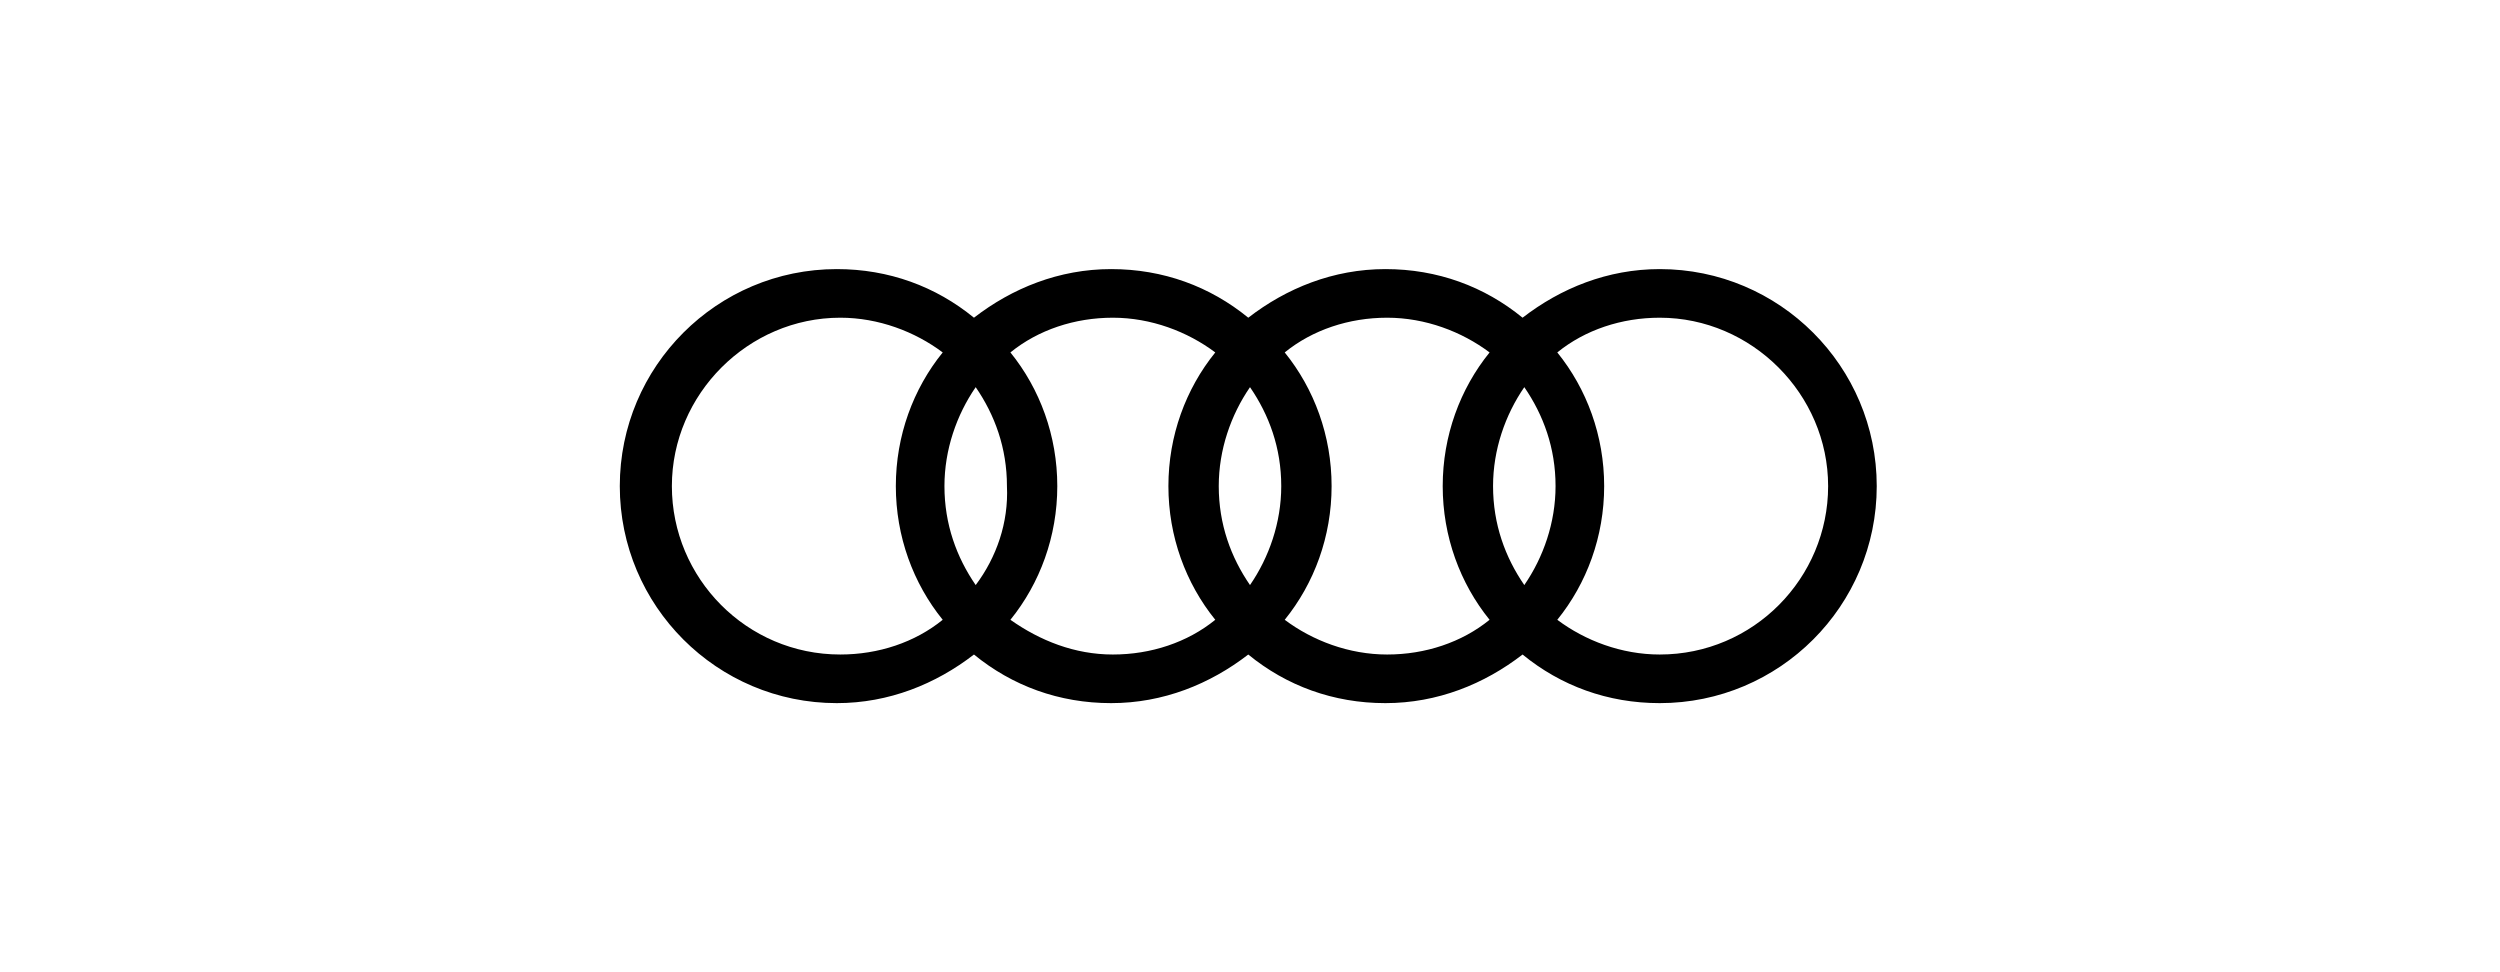 <?xml version="1.0" encoding="utf-8"?>
<!-- Generator: Adobe Illustrator 27.0.0, SVG Export Plug-In . SVG Version: 6.00 Build 0)  -->
<svg version="1.1" id="圖層_1" xmlns="http://www.w3.org/2000/svg" xmlns:xlink="http://www.w3.org/1999/xlink" x="0px" y="0px"
	 viewBox="0 0 144 56" style="enable-background:new 0 0 144 56;" xml:space="preserve">
<g transform="matrix(1 0 0 -1 0 100)">
	<path d="M95.6,62.3c-2.2,0-4.3,0.8-5.9,2c1.7,2.1,2.7,4.8,2.7,7.7c0,2.9-1,5.6-2.7,7.7c1.6,1.3,3.7,2,5.9,2c5.3,0,9.7-4.4,9.7-9.7
		C105.3,66.7,101,62.3,95.6,62.3 M74,64.3c1.7,2.1,2.7,4.8,2.7,7.7c0,2.9-1,5.6-2.7,7.7c1.6,1.3,3.7,2,5.9,2c2.2,0,4.3-0.8,5.9-2
		c-1.7-2.1-2.7-4.8-2.7-7.7c0-2.9,1-5.6,2.7-7.7c-1.6-1.3-3.7-2-5.9-2C77.7,62.3,75.6,63.1,74,64.3 M58.2,64.3
		c1.7,2.1,2.7,4.8,2.7,7.7c0,2.9-1,5.6-2.7,7.7c1.6,1.3,3.7,2,5.9,2s4.3-0.8,5.9-2c-1.7-2.1-2.7-4.8-2.7-7.7c0-2.9,1-5.6,2.7-7.7
		c-1.6-1.3-3.7-2-5.9-2S59.9,63.1,58.2,64.3 M38.7,72c0,5.3,4.4,9.7,9.7,9.7c2.2,0,4.3-0.8,5.9-2c-1.7-2.1-2.7-4.8-2.7-7.7
		c0-2.9,1-5.6,2.7-7.7c-1.6-1.3-3.7-2-5.9-2C43,62.3,38.7,66.7,38.7,72 M56.2,66.3c-1.1,1.6-1.8,3.5-1.8,5.7c0,2.1,0.7,4.1,1.8,5.7
		c1.1-1.6,1.8-3.5,1.8-5.7C58.1,69.9,57.4,67.9,56.2,66.3 M72,66.3c-1.1,1.6-1.8,3.5-1.8,5.7c0,2.1,0.7,4.1,1.8,5.7
		c1.1-1.6,1.8-3.5,1.8-5.7C73.8,69.9,73.1,67.9,72,66.3 M87.8,66.3c-1.1,1.6-1.8,3.5-1.8,5.7c0,2.1,0.7,4.1,1.8,5.7
		c1.1-1.6,1.8-3.5,1.8-5.7C89.6,69.9,88.9,67.9,87.8,66.3 M95.6,84.5c-3,0-5.7-1.1-7.9-2.8c-2.2,1.8-4.9,2.8-7.9,2.8
		s-5.7-1.1-7.9-2.8c-2.2,1.8-4.9,2.8-7.9,2.8c-3,0-5.7-1.1-7.9-2.8c-2.2,1.8-4.9,2.8-7.9,2.8c-6.9,0-12.5-5.6-12.5-12.5
		c0-6.9,5.6-12.5,12.5-12.5c3,0,5.7,1.1,7.9,2.8c2.2-1.8,4.9-2.8,7.9-2.8c3,0,5.7,1.1,7.9,2.8c2.2-1.8,4.9-2.8,7.9-2.8
		s5.7,1.1,7.9,2.8c2.2-1.8,4.9-2.8,7.9-2.8c6.9,0,12.5,5.6,12.5,12.5C108.1,78.9,102.5,84.5,95.6,84.5"/>
</g>
</svg>
